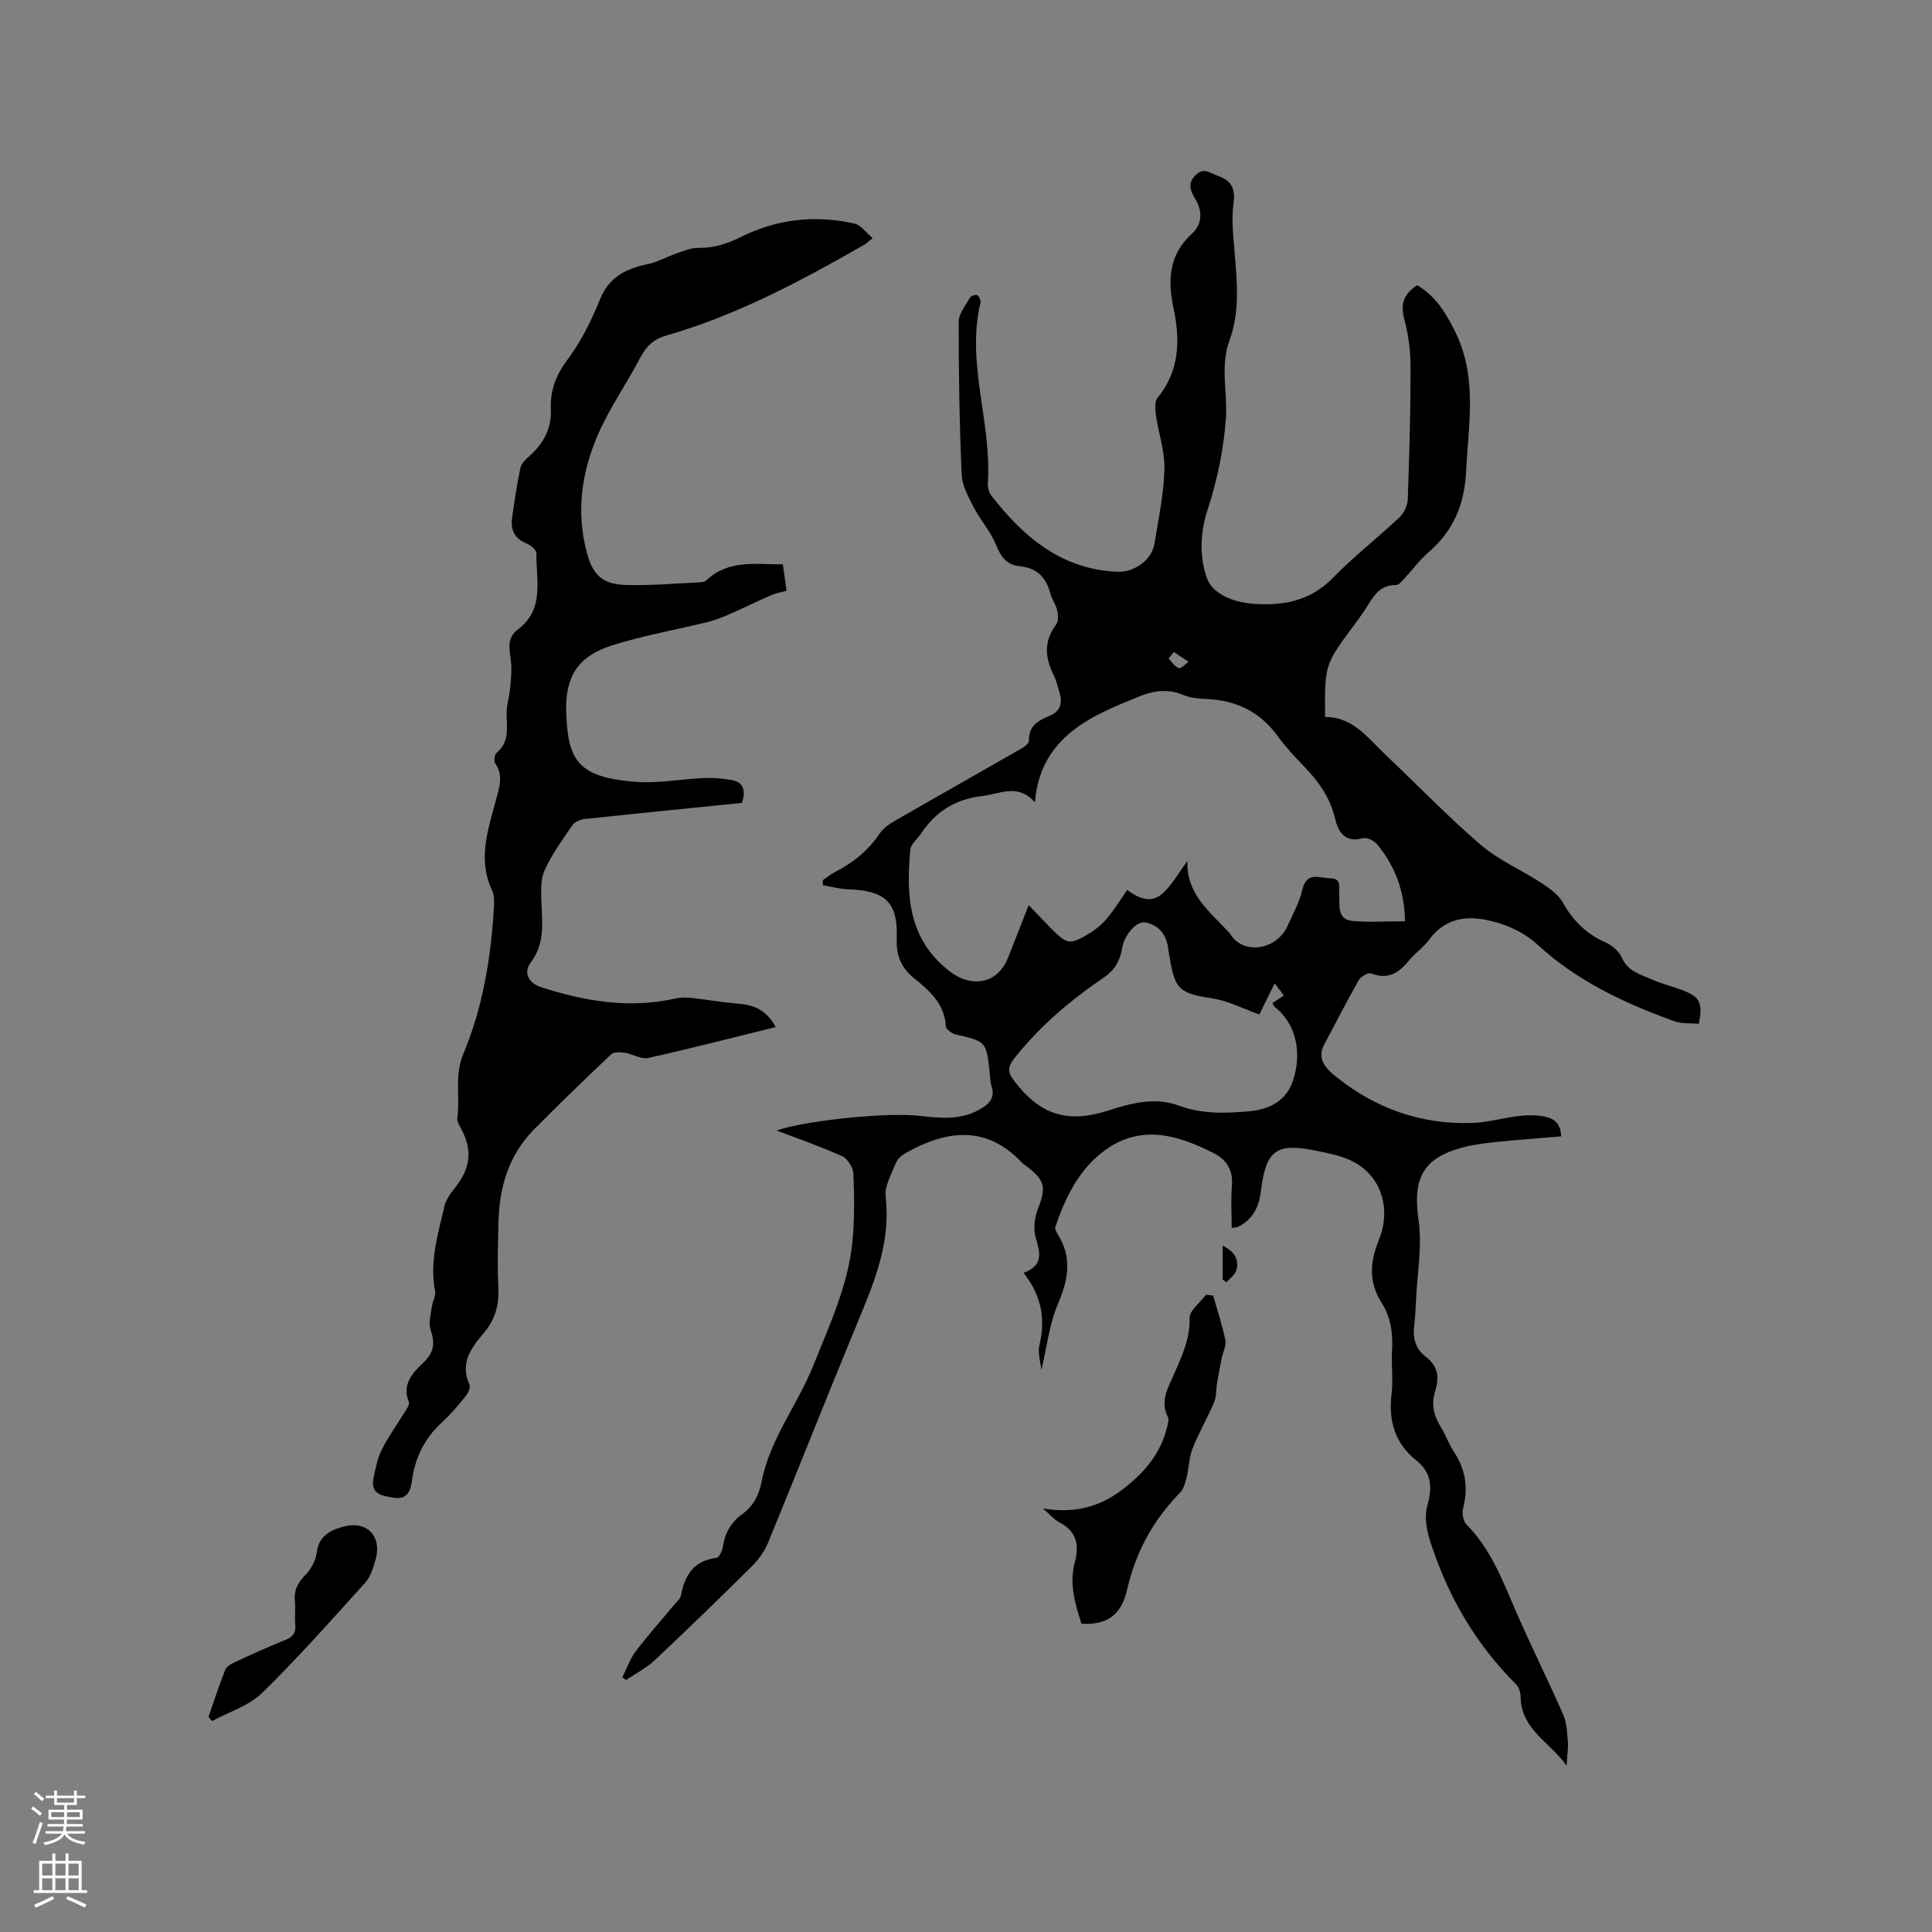 <svg enable-background="new 0 0 400 400" viewBox="0 0 400 400" xmlns="http://www.w3.org/2000/svg"><rect x="0" y="0" width="400" height="400" fill="#808080" stroke="none"/><g fill="#010000"><path d="m324.35 365.56c-3.52-4.96-9.48-7.5-9.52-14.33-.01-.87-.4-1.97-1.01-2.58-8.17-8.16-13.81-17.76-17.45-28.73-.99-2.97-1.59-5.61-.78-8.5.98-3.52.76-6.57-2.34-9.04-4.45-3.53-5.81-8.2-5.14-13.76.35-2.93-.08-5.94.1-8.9.21-3.59-.25-6.99-2.19-10.05-2.69-4.24-2.39-8.38-.54-12.95 2.55-6.3.61-12.74-4.73-15.89-2.37-1.4-5.32-1.98-8.08-2.55-8.5-1.74-10.55-.25-11.64 8.49-.42 3.33-1.77 5.82-4.83 7.29-.17.08-.4.06-1.19.16 0-2.94-.2-5.84.05-8.7.28-3.21-1.1-5.42-3.73-6.75-7.34-3.74-14.96-6.08-22.45-.7-5.42 3.89-8.3 9.76-10.38 15.97-.13.38.17.99.43 1.4 3.07 4.78 2.31 9.33.16 14.38-1.85 4.35-2.39 9.27-3.48 13.83-.15-1.54-.81-3.49-.4-5.19 1.29-5.38.42-10.22-3.29-14.92 4.29-1.63 3.38-4.31 2.49-7.4-.52-1.81-.19-4.17.52-5.98 1.64-4.16 1.45-5.71-2.05-8.44-.42-.33-.9-.59-1.26-.97-7.32-7.79-15.44-6.84-23.87-2.16-.88.49-1.87 1.23-2.22 2.09-.94 2.32-2.42 4.87-2.16 7.16 1.07 9.32-2.29 17.45-5.72 25.71-6.32 15.26-12.37 30.63-18.65 45.9-.73 1.78-1.98 3.49-3.35 4.85-6.62 6.56-13.31 13.06-20.11 19.44-1.73 1.62-3.93 2.74-5.92 4.09-.26-.19-.51-.38-.77-.56.91-1.81 1.58-3.8 2.78-5.39 2.49-3.3 5.26-6.38 7.9-9.56.54-.65 1.33-1.29 1.47-2.04.77-4.21 2.68-7.16 7.33-7.74.54-.07 1.19-1.39 1.31-2.2.41-2.89 1.72-5.17 4.06-6.88 2.26-1.65 3.44-3.9 3.96-6.61 1.72-8.92 7.51-16.04 10.79-24.28 3.33-8.36 7.19-16.56 8.05-25.65.44-4.62.39-9.31.18-13.95-.06-1.27-1.22-3.1-2.35-3.61-4.59-2.06-9.37-3.7-13.53-5.29 5.44-2 22.68-3.85 29.59-3.05 4.33.5 8.67.94 12.69-1.46 1.79-1.07 2.96-2.33 2.22-4.63-.29-.89-.29-1.88-.39-2.83-.72-6.51-.72-6.46-6.97-7.91-.83-.19-2.09-1.08-2.12-1.69-.22-4.69-3.39-7.38-6.58-9.98-2.68-2.18-3.71-4.67-3.58-8.18.27-7.57-2.34-9.96-10.11-10.22-1.73-.06-3.45-.55-5.18-.84 0-.35 0-.71 0-1.06.84-.57 1.62-1.24 2.52-1.69 3.75-1.9 6.88-4.44 9.26-7.99.78-1.16 2.14-2.04 3.4-2.76 8.68-5 17.42-9.92 26.11-14.91.58-.33 1.4-1.02 1.38-1.51-.12-3.1 1.98-4.21 4.31-5.18 2.19-.91 2.64-2.58 2.04-4.68-.38-1.32-.71-2.69-1.32-3.91-1.79-3.6-1.91-6.97.62-10.34.49-.66.39-1.97.18-2.89-.28-1.22-1.1-2.31-1.42-3.52-.87-3.32-2.84-5.27-6.32-5.61-2.77-.27-3.96-2.03-4.96-4.53-1.07-2.66-3.13-4.9-4.46-7.47-1.12-2.17-2.49-4.54-2.6-6.86-.47-10.57-.63-21.16-.62-31.74 0-1.67 1.41-3.37 2.31-4.97.21-.38 1.16-.73 1.5-.55.4.21.81 1.06.71 1.51-3.03 12.58 2.33 24.81 1.52 37.29-.06.89.18 2.01.71 2.69 6.65 8.55 14.45 15.23 25.98 15.78 3.55.17 7.22-2.35 7.79-5.81.85-5.12 1.93-10.26 2.07-15.42.1-3.72-1.22-7.47-1.76-11.23-.17-1.17-.3-2.78.34-3.56 4.61-5.63 4.7-12 3.3-18.6-1.23-5.81-.96-11.04 3.85-15.42 2.17-1.98 2.16-4.75.58-7.3-1.04-1.69-1.49-3.21.19-4.83 1.69-1.63 3.01-.36 4.58.2 2.86 1.02 3.64 2.65 3.22 5.73-.44 3.21-.05 6.56.21 9.82.5 6.23 1.2 12.47-1.04 18.53-1.96 5.3-.39 10.71-.74 16.01-.43 6.43-1.79 12.93-3.8 19.06-1.59 4.86-1.64 9.7-.19 13.99 1.18 3.48 5.56 5.12 9.5 5.44 6.18.49 11.88-.48 16.6-5.31 4.36-4.47 9.33-8.33 13.88-12.63.93-.88 1.63-2.46 1.67-3.74.32-9.11.58-18.23.57-27.34 0-3.34-.45-6.78-1.32-10.01-.88-3.28.14-5.27 2.71-6.9 3.77 2.26 5.78 5.49 7.72 9.34 4.83 9.6 2.87 19.32 2.39 29.21-.34 6.96-2.7 12.36-7.87 16.82-1.75 1.51-3.14 3.45-4.73 5.15-.57.6-1.28 1.56-1.9 1.55-3.72-.07-4.9 2.82-6.52 5.24-.71 1.05-1.45 2.09-2.21 3.11-6.05 8.14-6.05 8.14-5.97 18.98 5.81-.08 8.9 4.4 12.61 7.9 6.55 6.19 12.81 12.71 19.64 18.57 3.7 3.17 8.38 5.16 12.51 7.86 1.7 1.11 3.56 2.43 4.51 4.13 2.1 3.78 4.9 6.47 8.84 8.22 1.33.59 2.77 1.81 3.32 3.1 1.23 2.87 3.84 3.49 6.19 4.53 2.12.94 4.42 1.48 6.59 2.32 3.41 1.31 4.03 2.6 3.17 6.88-1.66-.16-3.51.03-5.09-.54-10.31-3.73-20.14-8.32-28.35-15.89-2.11-1.94-4.9-3.45-7.65-4.32-5.46-1.73-10.84-1.98-14.84 3.45-1.12 1.52-2.78 2.63-3.99 4.1-2.1 2.55-4.32 4.19-7.88 2.77-.61-.24-2.17.63-2.6 1.38-2.51 4.41-4.82 8.95-7.2 13.44-1.41 2.67.24 4.7 1.92 6.09 8.38 6.98 18.26 10.5 29.05 10.03 4.51-.2 9-2.04 13.72-1.46 2.46.3 4.29 1.07 4.42 4.26-4.53.38-9.02.7-13.5 1.16-2.31.24-4.64.53-6.88 1.12-8.33 2.2-10.4 6.54-9.15 15.06.77 5.24-.25 10.74-.5 16.13-.09 1.9-.18 3.81-.41 5.7-.32 2.61.29 4.86 2.42 6.47 2.5 1.88 2.82 4.3 1.95 7.01-.89 2.75-.32 5.15 1.15 7.53 1 1.61 1.63 3.47 2.67 5.05 2.43 3.66 3.06 7.49 1.94 11.75-.27 1.03.01 2.69.71 3.39 5.01 5.03 7.42 11.47 10.16 17.79 3.15 7.28 6.72 14.38 9.89 21.65.76 1.75.77 3.85.95 5.81.04 1.28-.17 2.59-.28 4.66zm-33.46-174.82c-.11-6.33-2.08-11.47-5.76-15.92-.63-.76-2.11-1.5-2.94-1.28-3.8 1.02-5.13-1.33-5.8-4.15-1-4.2-3.3-7.47-6.2-10.5-1.98-2.06-3.97-4.16-5.64-6.46-3.71-5.13-8.72-7.49-14.93-7.72-1.57-.06-3.24-.24-4.67-.84-3.19-1.34-6.2-.87-9.21.37-2.54 1.05-5.1 2.07-7.56 3.29-7.5 3.7-13.13 8.92-13.91 18.59-3.56-4.03-7.22-1.73-10.86-1.32-5.54.62-9.69 3.2-12.72 7.79-.74 1.12-2.11 2.16-2.22 3.32-.85 9.41-.49 18.36 7.95 25.04 4.64 3.67 10.09 2.86 12.28-2.66 1.38-3.46 2.72-6.93 4.28-10.9 1.8 1.88 3.17 3.35 4.58 4.77 3.41 3.43 3.91 3.54 8.06 1.04 1.33-.81 2.59-1.88 3.59-3.07 1.48-1.77 2.69-3.76 4.17-5.88 2.31 1.75 5.01 2.91 7.41.65 1.93-1.81 3.28-4.25 5.07-6.66-.35 6.76 4.58 10.5 8.59 14.8.07.08.15.15.21.24 2.59 4.51 9.6 3.47 11.86-1.47 1.14-2.5 2.51-4.98 3.12-7.61.9-3.86 3.57-2.4 5.76-2.36 2.45.05 1.76 1.77 1.87 3.38.14 2.08-.56 5.17 2.79 5.46 3.45.29 6.94.06 10.83.06zm-30.16 19.29c-3.56-1.26-6.53-2.83-9.67-3.32-6.81-1.07-7.79-1.73-8.9-8.5-.09-.52-.21-1.04-.26-1.57-.31-2.95-1.76-5.05-4.72-5.65-1.87-.38-4.39 2.47-4.89 5.45-.43 2.55-1.54 4.43-3.73 5.93-6.95 4.73-13.31 10.1-18.56 16.76-1.42 1.79-1.39 2.84-.08 4.57 5.28 7.04 10.99 8.98 19.48 6.24 4.82-1.56 9.77-2.85 14.63-1.05 4.89 1.82 9.77 1.62 14.69 1.18 3.72-.33 7.19-1.94 8.67-5.53 1.89-4.58 1.99-11.65-3.39-16-.22-.18-.34-.49-.57-.84.79-.53 1.52-1.02 2.38-1.59-.62-.82-1.09-1.45-1.9-2.52-1.24 2.51-2.28 4.61-3.18 6.44zm-17.68-75.04c-.37.45-.74.89-1.11 1.34.69.71 1.28 1.7 2.11 2 .46.17 1.34-.83 2.03-1.31-1.01-.67-2.02-1.35-3.03-2.03z"/><path d="m153.63 166.23c-10.83 1.1-21.76 2.18-32.69 3.35-.88.09-2 .65-2.48 1.34-2.04 2.97-4.18 5.93-5.67 9.18-.86 1.87-.79 4.29-.71 6.44.17 4.43.83 8.75-2.22 12.77-1.59 2.1-.37 4.26 2.15 5.07 9.09 2.93 18.3 4.49 27.83 2.35 1.01-.23 2.12-.25 3.15-.14 3.45.38 6.88.97 10.34 1.27 3.2.28 5.56 1.62 7.27 4.78-8.98 2.21-17.65 4.46-26.4 6.4-1.47.32-3.22-.83-4.87-1.08-.91-.14-2.23-.21-2.79.32-5.39 5.09-10.72 10.25-15.94 15.52-5.21 5.26-7.21 11.86-7.39 19.08-.12 4.56-.26 9.13-.03 13.68.18 3.58-.62 6.58-2.95 9.34-2.6 3.08-5.11 6.28-3.01 10.81.27.57-.36 1.8-.9 2.46-1.54 1.89-3.12 3.78-4.91 5.41-3.62 3.31-5.54 7.4-6.15 12.18-.28 2.16-1.18 3.75-3.67 3.33-2.26-.38-4.96-.59-4.26-4.06.41-2.01.82-4.1 1.72-5.91 1.32-2.64 3.09-5.06 4.63-7.59.43-.71 1.19-1.71.97-2.24-1.57-3.91 1.01-6.2 3.27-8.45 2.03-2.03 2.11-3.95 1.23-6.52-.48-1.39.06-3.15.26-4.74.14-1.12.87-2.3.67-3.32-1.2-6.07.63-11.79 1.94-17.54.31-1.36 1.27-2.65 2.17-3.79 3.3-4.18 3.68-7.83 1.19-12.42-.35-.64-.79-1.42-.7-2.07.62-4.39-.65-8.73 1.26-13.29 3.95-9.41 5.65-19.5 6.29-29.71.09-1.36.2-2.92-.34-4.08-3.05-6.45-.84-12.6.81-18.78.68-2.56 1.57-5.04-.2-7.59-.31-.45-.09-1.8.35-2.17 2.64-2.18 2.08-5.02 2.03-7.87-.04-1.82.57-3.64.74-5.48s.37-3.71.17-5.53c-.27-2.42-.99-4.81 1.43-6.62 5.61-4.19 3.75-10.27 3.83-15.81.01-.68-1.22-1.67-2.07-2.01-2.53-1.01-3.29-2.87-2.95-5.32.49-3.46 1-6.92 1.72-10.33.19-.9 1.1-1.75 1.86-2.43 2.91-2.62 4.62-5.68 4.44-9.74-.17-3.81 1.05-7.03 3.45-10.23 2.81-3.76 4.96-8.13 6.74-12.5 1.9-4.68 5.43-6.34 9.89-7.27 2.09-.44 4.02-1.57 6.07-2.27 1.44-.49 2.95-1.11 4.42-1.09 3.24.04 5.95-.85 8.93-2.33 7.33-3.64 15.32-4.54 23.4-2.69 1.31.3 2.34 1.85 3.72 3-.92.72-1.35 1.16-1.87 1.45-13.07 7.48-26.33 14.55-40.89 18.73-2.7.77-4.2 2.35-5.45 4.75-2.79 5.33-6.31 10.32-8.69 15.82-3.34 7.7-4.51 15.88-2.31 24.22 1.26 4.79 3.22 6.69 8.11 6.84 5.17.16 10.37-.32 15.55-.56.4-.02.89-.16 1.16-.42 4.57-4.33 10.2-3.25 15.8-3.29.26 1.82.49 3.47.77 5.47-1.1.31-2.23.5-3.25.94-2.95 1.29-5.85 2.73-8.8 4.02-1.42.62-2.9 1.17-4.4 1.54-6.56 1.61-13.26 2.78-19.69 4.81-7.09 2.24-9.75 6.52-9.48 13.94.35 9.94 2.49 13.37 14.32 14.31 4.7.37 9.5-.59 14.26-.79 1.88-.08 3.8.1 5.66.41 2.13.39 3.1 1.71 2.16 4.74z"/><path d="m251.18 268.23c.87 3.09 1.89 6.15 2.53 9.29.22 1.1-.51 2.39-.75 3.6-.35 1.75-.69 3.5-.98 5.25-.22 1.32-.11 2.76-.61 3.95-1.36 3.21-3.13 6.25-4.43 9.48-.71 1.77-.77 3.8-1.18 5.7-.19.88-.43 1.77-.8 2.59-.25.56-.73 1.04-1.17 1.5-5.28 5.57-8.73 12.03-10.45 19.58-1.22 5.36-4.34 7.33-9.44 7-1.31-4.11-2.56-8.24-1.38-12.67.93-3.46.48-6.4-3.09-8.25-1.08-.56-1.92-1.58-3.52-2.94 6.52 1.08 11.63-.3 16.2-3.71 4.42-3.3 8-7.25 9.42-12.76.21-.8.57-1.84.26-2.46-1.63-3.23-.02-5.9 1.2-8.69 1.64-3.76 3.41-7.39 3.3-11.78-.04-1.59 2.19-3.22 3.39-4.84.5.04 1 .1 1.5.16z"/><path d="m43.17 355.46c1.13-3.26 2.18-6.56 3.47-9.76.29-.73 1.34-1.27 2.16-1.65 3.36-1.55 6.72-3.09 10.15-4.46 1.6-.64 2.37-1.47 2.18-3.26-.16-1.57.1-3.19-.07-4.75-.25-2.31.6-3.92 2.22-5.56 1.16-1.18 2.1-2.98 2.3-4.61.46-3.59 3.1-4.75 5.79-5.4 4.8-1.17 7.79 2.26 6.35 7.03-.48 1.6-.99 3.39-2.06 4.58-7 7.75-13.93 15.6-21.4 22.89-2.74 2.67-6.87 3.92-10.36 5.82-.25-.3-.49-.59-.73-.87z"/><path d="m253.14 264.91c0-2.23 0-4.47 0-7.01 2.39 1.18 3.46 2.8 2.84 5.08-.26.95-1.34 1.67-2.05 2.49-.26-.19-.52-.38-.79-.56z"/></g><path d="m6.44 374.46.42-.45c.65.47 1.27.95 1.85 1.44l-.45.49c-.65-.56-1.25-1.06-1.82-1.48m.93 7.33-.63-.26c.55-1.36 1.05-2.8 1.52-4.33.19.1.38.19.59.27-.46 1.29-.95 2.73-1.48 4.32m-.38-10.38.44-.42c.43.34 1.01.82 1.74 1.44l-.49.49c-.53-.51-1.09-1.01-1.69-1.51m2.5.35h1.72v-1.04h.59v1.04h3.52v-1.04h.59v1.04h1.75v.53h-1.75v1.42h-2.03v.97h3.22v2.03h-3.24c0 .35-.01.66-.03.93h3.32v.53h-3.37c-.03.27-.08.58-.15.94h3.96v.53h-3.71c.67.92 1.93 1.48 3.79 1.68-.13.24-.23.44-.29.59-2.13-.38-3.48-1.08-4.04-2.12-.43.97-1.77 1.72-4.03 2.23-.09-.19-.2-.37-.33-.55 2.1-.42 3.37-1.03 3.81-1.83h-3.36v-.53h3.58c.08-.29.13-.61.16-.94h-3.33v-.53h3.39c.02-.27.04-.58.04-.93h-3.23v-2.03h3.25v-.97h-2.07v-1.42h-1.73zm1.12 3.44v1h2.65c.01-.3.02-.44.01-.4v-.25-.35zm1.19-2h3.52v-.91h-3.52zm4.71 2h-2.63v.59c0 .15-.01.28-.01.4h2.64z" fill="#fbfafc"/><path d="m13.56 383.74h.63v1.52h2.72v6.07h1.13v.6h-11.06v-.6h1.13v-6.07h2.73v-1.52h.63v1.52h2.1v-1.52zm-2.69 8.83.38.56c-1.24.63-2.53 1.25-3.85 1.85-.1-.21-.21-.42-.34-.63 1.36-.55 2.63-1.15 3.81-1.78m-2.13-4.27h2.1v-2.45h-2.1zm0 3.04h2.1v-2.46h-2.1zm2.72-3.04h2.1v-2.45h-2.1zm0 3.04h2.1v-2.46h-2.1zm6.07 3.6c-1.41-.71-2.7-1.3-3.86-1.78l.35-.56c1.45.62 2.75 1.19 3.88 1.72zm-1.25-9.09h-2.1v2.45h2.1zm-2.09 5.49h2.1v-2.46h-2.1z" fill="#fbfafc"/></svg>
